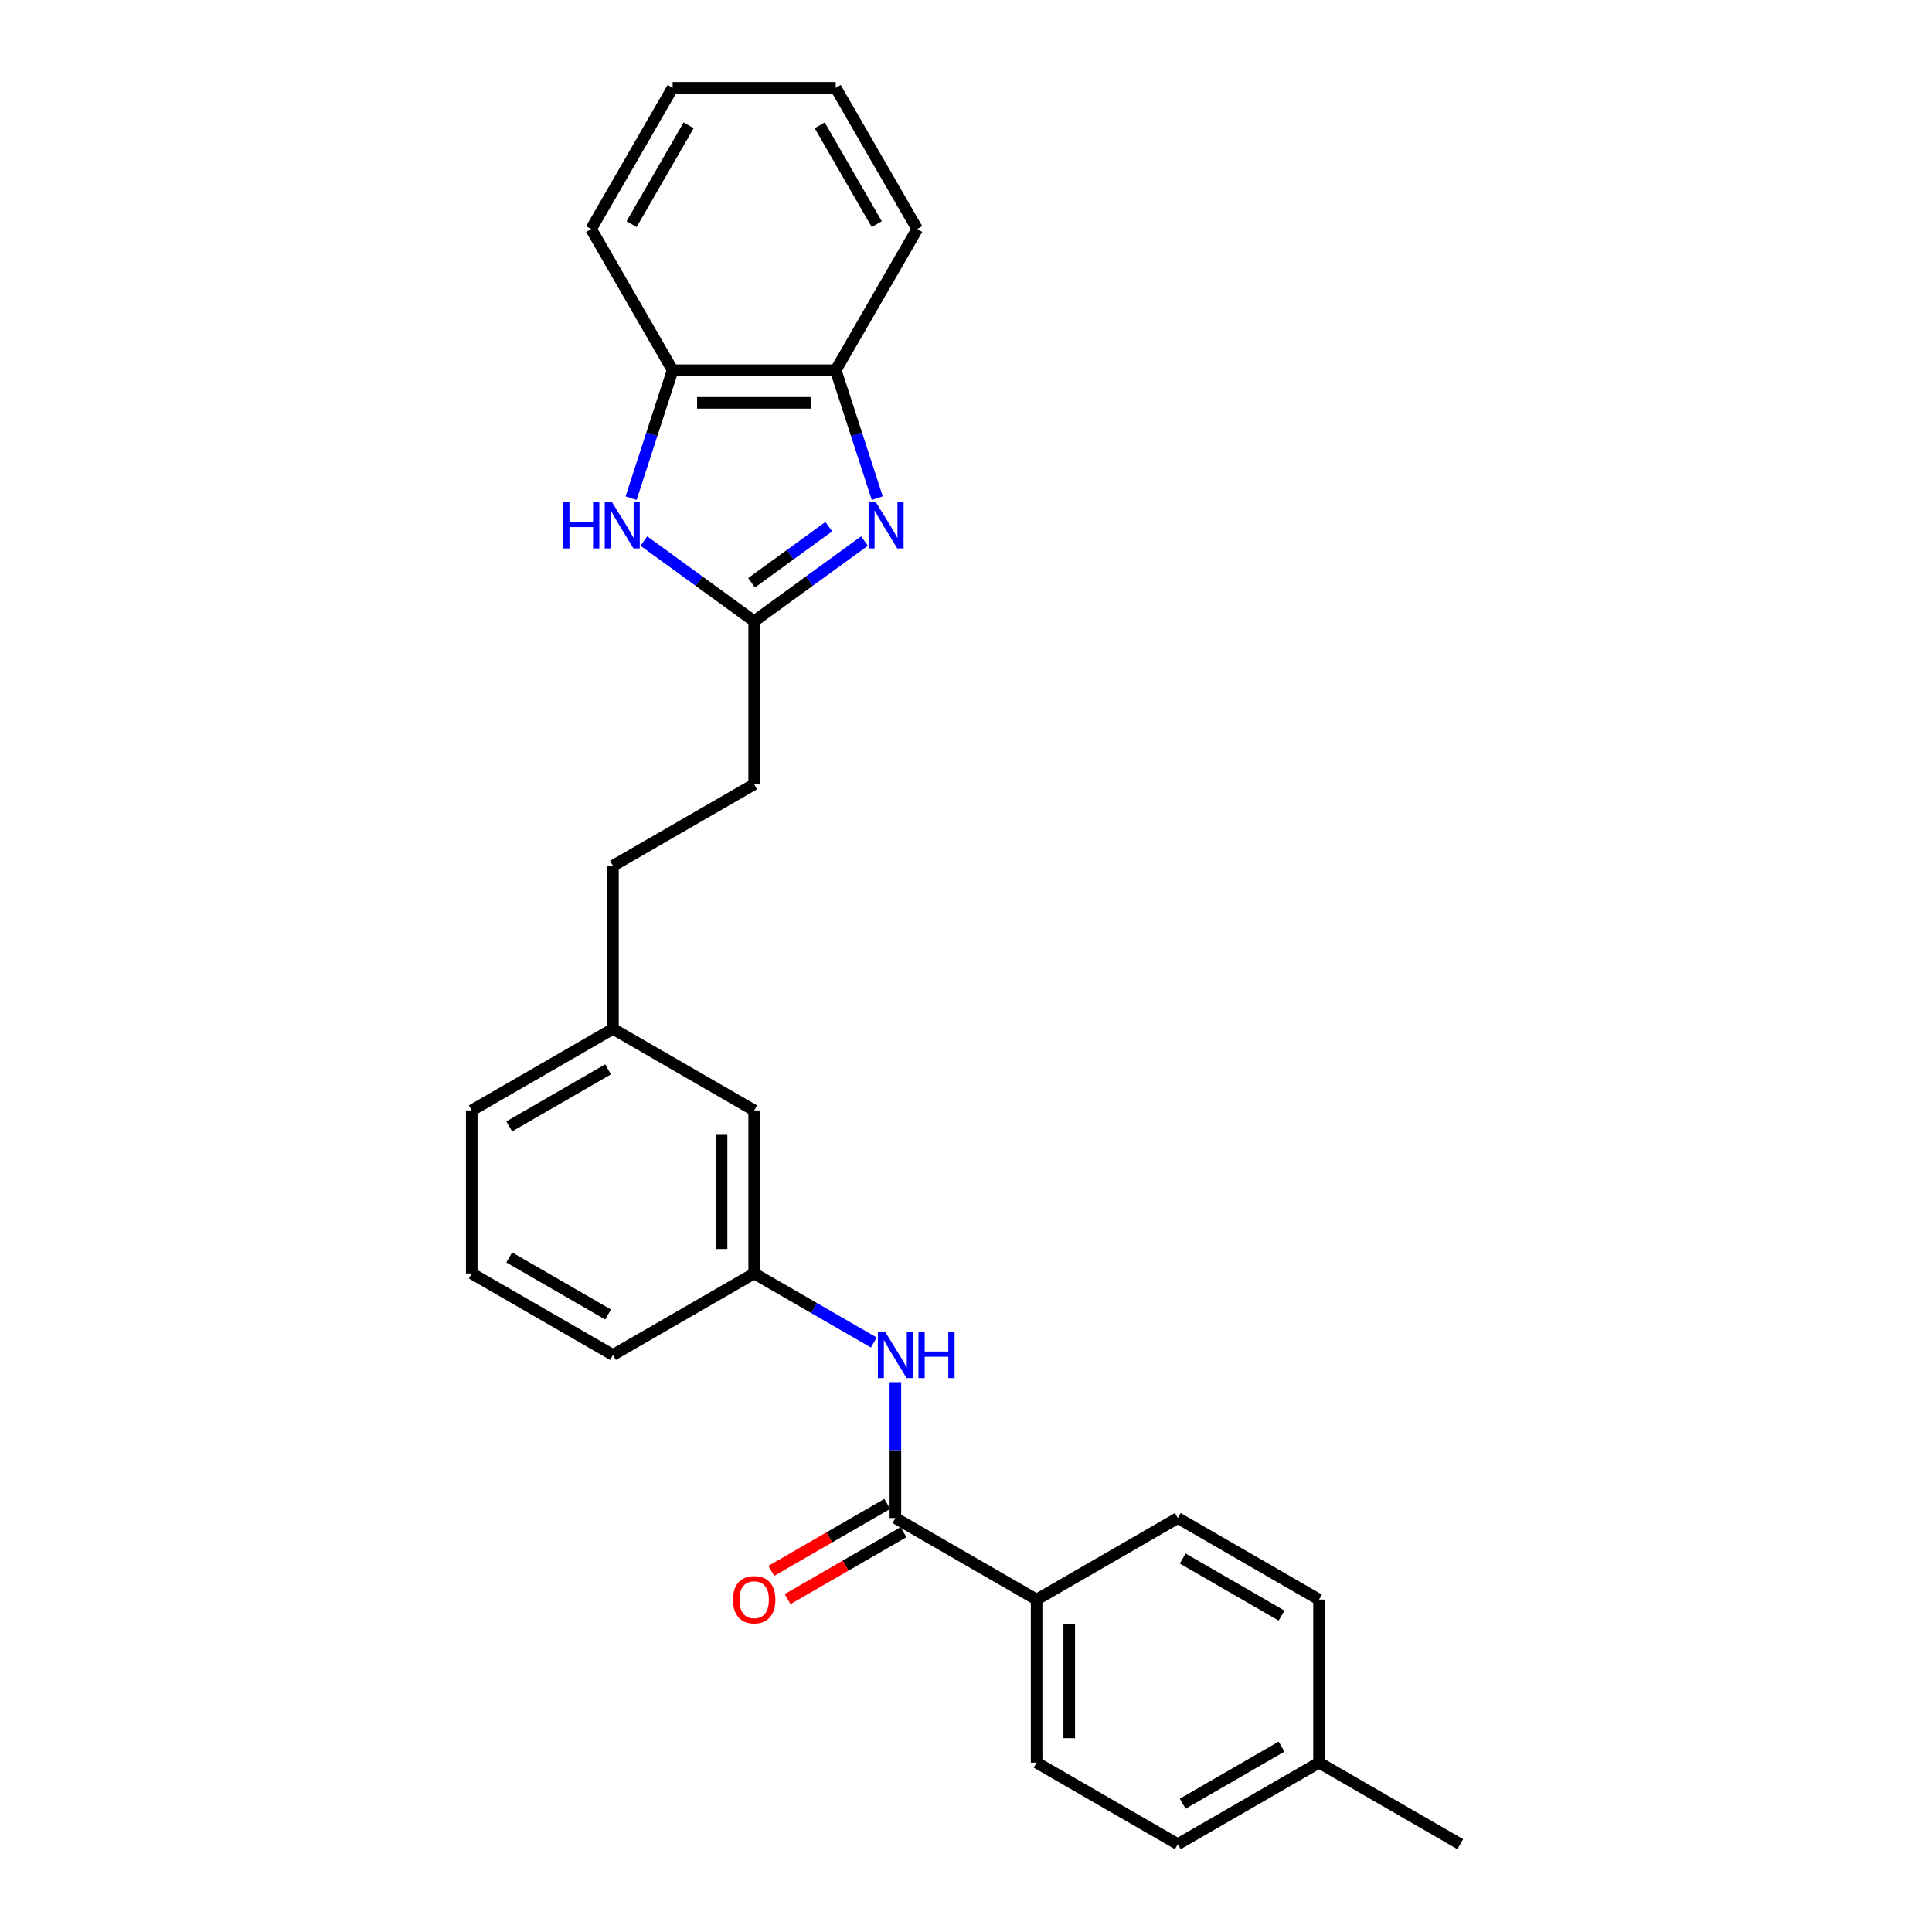 <?xml version='1.0' encoding='iso-8859-1'?>
<svg version='1.1' baseProfile='full'
              xmlns='http://www.w3.org/2000/svg'
                      xmlns:rdkit='http://www.rdkit.org/xml'
                      xmlns:xlink='http://www.w3.org/1999/xlink'
                  xml:space='preserve'
width='1000px' height='1000px' viewBox='0 0 1000 1000'>
<!-- END OF HEADER -->
<rect style='opacity:1.0;fill:#FFFFFF;stroke:none' width='1000' height='1000' x='0' y='0'> </rect>
<path class='bond-0' d='M 447.466,280.035 L 418.912,300.78' style='fill:none;fill-rule:evenodd;stroke:#0000FF;stroke-width:6px;stroke-linecap:butt;stroke-linejoin:miter;stroke-opacity:1' />
<path class='bond-0' d='M 418.912,300.78 L 390.358,321.526' style='fill:none;fill-rule:evenodd;stroke:#000000;stroke-width:6px;stroke-linecap:butt;stroke-linejoin:miter;stroke-opacity:1' />
<path class='bond-0' d='M 428.978,272.602 L 408.99,287.124' style='fill:none;fill-rule:evenodd;stroke:#0000FF;stroke-width:6px;stroke-linecap:butt;stroke-linejoin:miter;stroke-opacity:1' />
<path class='bond-0' d='M 408.99,287.124 L 389.002,301.646' style='fill:none;fill-rule:evenodd;stroke:#000000;stroke-width:6px;stroke-linecap:butt;stroke-linejoin:miter;stroke-opacity:1' />
<path class='bond-3' d='M 454.072,257.854 L 443.316,224.749' style='fill:none;fill-rule:evenodd;stroke:#0000FF;stroke-width:6px;stroke-linecap:butt;stroke-linejoin:miter;stroke-opacity:1' />
<path class='bond-3' d='M 443.316,224.749 L 432.559,191.644' style='fill:none;fill-rule:evenodd;stroke:#000000;stroke-width:6px;stroke-linecap:butt;stroke-linejoin:miter;stroke-opacity:1' />
<path class='bond-1' d='M 390.358,321.526 L 361.804,300.78' style='fill:none;fill-rule:evenodd;stroke:#000000;stroke-width:6px;stroke-linecap:butt;stroke-linejoin:miter;stroke-opacity:1' />
<path class='bond-1' d='M 361.804,300.78 L 333.25,280.035' style='fill:none;fill-rule:evenodd;stroke:#0000FF;stroke-width:6px;stroke-linecap:butt;stroke-linejoin:miter;stroke-opacity:1' />
<path class='bond-11' d='M 390.358,321.526 L 390.358,405.929' style='fill:none;fill-rule:evenodd;stroke:#000000;stroke-width:6px;stroke-linecap:butt;stroke-linejoin:miter;stroke-opacity:1' />
<path class='bond-26' d='M 326.644,257.854 L 337.4,224.749' style='fill:none;fill-rule:evenodd;stroke:#0000FF;stroke-width:6px;stroke-linecap:butt;stroke-linejoin:miter;stroke-opacity:1' />
<path class='bond-26' d='M 337.4,224.749 L 348.157,191.644' style='fill:none;fill-rule:evenodd;stroke:#000000;stroke-width:6px;stroke-linecap:butt;stroke-linejoin:miter;stroke-opacity:1' />
<path class='bond-2' d='M 463.453,785.74 L 463.453,750.57' style='fill:none;fill-rule:evenodd;stroke:#000000;stroke-width:6px;stroke-linecap:butt;stroke-linejoin:miter;stroke-opacity:1' />
<path class='bond-2' d='M 463.453,750.57 L 463.453,715.399' style='fill:none;fill-rule:evenodd;stroke:#0000FF;stroke-width:6px;stroke-linecap:butt;stroke-linejoin:miter;stroke-opacity:1' />
<path class='bond-6' d='M 463.453,785.74 L 536.547,827.942' style='fill:none;fill-rule:evenodd;stroke:#000000;stroke-width:6px;stroke-linecap:butt;stroke-linejoin:miter;stroke-opacity:1' />
<path class='bond-7' d='M 459.232,778.431 L 429.226,795.755' style='fill:none;fill-rule:evenodd;stroke:#000000;stroke-width:6px;stroke-linecap:butt;stroke-linejoin:miter;stroke-opacity:1' />
<path class='bond-7' d='M 429.226,795.755 L 399.22,813.079' style='fill:none;fill-rule:evenodd;stroke:#FF0000;stroke-width:6px;stroke-linecap:butt;stroke-linejoin:miter;stroke-opacity:1' />
<path class='bond-7' d='M 467.673,793.05 L 437.667,810.374' style='fill:none;fill-rule:evenodd;stroke:#000000;stroke-width:6px;stroke-linecap:butt;stroke-linejoin:miter;stroke-opacity:1' />
<path class='bond-7' d='M 437.667,810.374 L 407.66,827.698' style='fill:none;fill-rule:evenodd;stroke:#FF0000;stroke-width:6px;stroke-linecap:butt;stroke-linejoin:miter;stroke-opacity:1' />
<path class='bond-5' d='M 432.559,191.644 L 348.157,191.644' style='fill:none;fill-rule:evenodd;stroke:#000000;stroke-width:6px;stroke-linecap:butt;stroke-linejoin:miter;stroke-opacity:1' />
<path class='bond-5' d='M 419.899,208.525 L 360.817,208.525' style='fill:none;fill-rule:evenodd;stroke:#000000;stroke-width:6px;stroke-linecap:butt;stroke-linejoin:miter;stroke-opacity:1' />
<path class='bond-18' d='M 432.559,191.644 L 474.76,118.549' style='fill:none;fill-rule:evenodd;stroke:#000000;stroke-width:6px;stroke-linecap:butt;stroke-linejoin:miter;stroke-opacity:1' />
<path class='bond-4' d='M 452.278,694.886 L 421.318,677.011' style='fill:none;fill-rule:evenodd;stroke:#0000FF;stroke-width:6px;stroke-linecap:butt;stroke-linejoin:miter;stroke-opacity:1' />
<path class='bond-4' d='M 421.318,677.011 L 390.358,659.136' style='fill:none;fill-rule:evenodd;stroke:#000000;stroke-width:6px;stroke-linecap:butt;stroke-linejoin:miter;stroke-opacity:1' />
<path class='bond-20' d='M 348.157,191.644 L 305.955,118.549' style='fill:none;fill-rule:evenodd;stroke:#000000;stroke-width:6px;stroke-linecap:butt;stroke-linejoin:miter;stroke-opacity:1' />
<path class='bond-9' d='M 536.547,827.942 L 536.547,912.344' style='fill:none;fill-rule:evenodd;stroke:#000000;stroke-width:6px;stroke-linecap:butt;stroke-linejoin:miter;stroke-opacity:1' />
<path class='bond-9' d='M 553.428,840.602 L 553.428,899.684' style='fill:none;fill-rule:evenodd;stroke:#000000;stroke-width:6px;stroke-linecap:butt;stroke-linejoin:miter;stroke-opacity:1' />
<path class='bond-10' d='M 536.547,827.942 L 609.642,785.74' style='fill:none;fill-rule:evenodd;stroke:#000000;stroke-width:6px;stroke-linecap:butt;stroke-linejoin:miter;stroke-opacity:1' />
<path class='bond-8' d='M 390.358,659.136 L 390.358,574.734' style='fill:none;fill-rule:evenodd;stroke:#000000;stroke-width:6px;stroke-linecap:butt;stroke-linejoin:miter;stroke-opacity:1' />
<path class='bond-8' d='M 373.477,646.476 L 373.477,587.394' style='fill:none;fill-rule:evenodd;stroke:#000000;stroke-width:6px;stroke-linecap:butt;stroke-linejoin:miter;stroke-opacity:1' />
<path class='bond-28' d='M 390.358,659.136 L 317.263,701.338' style='fill:none;fill-rule:evenodd;stroke:#000000;stroke-width:6px;stroke-linecap:butt;stroke-linejoin:miter;stroke-opacity:1' />
<path class='bond-14' d='M 536.547,912.344 L 609.642,954.545' style='fill:none;fill-rule:evenodd;stroke:#000000;stroke-width:6px;stroke-linecap:butt;stroke-linejoin:miter;stroke-opacity:1' />
<path class='bond-15' d='M 609.642,785.74 L 682.737,827.942' style='fill:none;fill-rule:evenodd;stroke:#000000;stroke-width:6px;stroke-linecap:butt;stroke-linejoin:miter;stroke-opacity:1' />
<path class='bond-15' d='M 612.166,806.689 L 663.332,836.23' style='fill:none;fill-rule:evenodd;stroke:#000000;stroke-width:6px;stroke-linecap:butt;stroke-linejoin:miter;stroke-opacity:1' />
<path class='bond-17' d='M 390.358,405.929 L 317.263,448.13' style='fill:none;fill-rule:evenodd;stroke:#000000;stroke-width:6px;stroke-linecap:butt;stroke-linejoin:miter;stroke-opacity:1' />
<path class='bond-12' d='M 390.358,574.734 L 317.263,532.533' style='fill:none;fill-rule:evenodd;stroke:#000000;stroke-width:6px;stroke-linecap:butt;stroke-linejoin:miter;stroke-opacity:1' />
<path class='bond-13' d='M 317.263,532.533 L 317.263,448.13' style='fill:none;fill-rule:evenodd;stroke:#000000;stroke-width:6px;stroke-linecap:butt;stroke-linejoin:miter;stroke-opacity:1' />
<path class='bond-22' d='M 317.263,532.533 L 244.168,574.734' style='fill:none;fill-rule:evenodd;stroke:#000000;stroke-width:6px;stroke-linecap:butt;stroke-linejoin:miter;stroke-opacity:1' />
<path class='bond-22' d='M 314.739,553.482 L 263.573,583.023' style='fill:none;fill-rule:evenodd;stroke:#000000;stroke-width:6px;stroke-linecap:butt;stroke-linejoin:miter;stroke-opacity:1' />
<path class='bond-29' d='M 609.642,954.545 L 682.737,912.344' style='fill:none;fill-rule:evenodd;stroke:#000000;stroke-width:6px;stroke-linecap:butt;stroke-linejoin:miter;stroke-opacity:1' />
<path class='bond-29' d='M 612.166,933.596 L 663.332,904.055' style='fill:none;fill-rule:evenodd;stroke:#000000;stroke-width:6px;stroke-linecap:butt;stroke-linejoin:miter;stroke-opacity:1' />
<path class='bond-16' d='M 682.737,827.942 L 682.737,912.344' style='fill:none;fill-rule:evenodd;stroke:#000000;stroke-width:6px;stroke-linecap:butt;stroke-linejoin:miter;stroke-opacity:1' />
<path class='bond-23' d='M 682.737,912.344 L 755.832,954.545' style='fill:none;fill-rule:evenodd;stroke:#000000;stroke-width:6px;stroke-linecap:butt;stroke-linejoin:miter;stroke-opacity:1' />
<path class='bond-25' d='M 474.76,118.549 L 432.559,45.455' style='fill:none;fill-rule:evenodd;stroke:#000000;stroke-width:6px;stroke-linecap:butt;stroke-linejoin:miter;stroke-opacity:1' />
<path class='bond-25' d='M 453.811,116.025 L 424.27,64.859' style='fill:none;fill-rule:evenodd;stroke:#000000;stroke-width:6px;stroke-linecap:butt;stroke-linejoin:miter;stroke-opacity:1' />
<path class='bond-19' d='M 244.168,659.136 L 244.168,574.734' style='fill:none;fill-rule:evenodd;stroke:#000000;stroke-width:6px;stroke-linecap:butt;stroke-linejoin:miter;stroke-opacity:1' />
<path class='bond-21' d='M 244.168,659.136 L 317.263,701.338' style='fill:none;fill-rule:evenodd;stroke:#000000;stroke-width:6px;stroke-linecap:butt;stroke-linejoin:miter;stroke-opacity:1' />
<path class='bond-21' d='M 263.573,650.848 L 314.739,680.389' style='fill:none;fill-rule:evenodd;stroke:#000000;stroke-width:6px;stroke-linecap:butt;stroke-linejoin:miter;stroke-opacity:1' />
<path class='bond-27' d='M 305.955,118.549 L 348.157,45.455' style='fill:none;fill-rule:evenodd;stroke:#000000;stroke-width:6px;stroke-linecap:butt;stroke-linejoin:miter;stroke-opacity:1' />
<path class='bond-27' d='M 326.904,116.025 L 356.445,64.859' style='fill:none;fill-rule:evenodd;stroke:#000000;stroke-width:6px;stroke-linecap:butt;stroke-linejoin:miter;stroke-opacity:1' />
<path class='bond-24' d='M 348.157,45.455 L 432.559,45.455' style='fill:none;fill-rule:evenodd;stroke:#000000;stroke-width:6px;stroke-linecap:butt;stroke-linejoin:miter;stroke-opacity:1' />
<path  class='atom-0' d='M 453.357 259.964
L 461.19 272.625
Q 461.966 273.874, 463.216 276.136
Q 464.465 278.398, 464.532 278.533
L 464.532 259.964
L 467.706 259.964
L 467.706 283.867
L 464.431 283.867
L 456.024 270.025
Q 455.045 268.405, 453.999 266.548
Q 452.986 264.691, 452.682 264.117
L 452.682 283.867
L 449.576 283.867
L 449.576 259.964
L 453.357 259.964
' fill='#0000FF'/>
<path  class='atom-2' d='M 291.504 259.964
L 294.745 259.964
L 294.745 270.126
L 306.967 270.126
L 306.967 259.964
L 310.208 259.964
L 310.208 283.867
L 306.967 283.867
L 306.967 272.827
L 294.745 272.827
L 294.745 283.867
L 291.504 283.867
L 291.504 259.964
' fill='#0000FF'/>
<path  class='atom-2' d='M 316.791 259.964
L 324.624 272.625
Q 325.4 273.874, 326.649 276.136
Q 327.899 278.398, 327.966 278.533
L 327.966 259.964
L 331.14 259.964
L 331.14 283.867
L 327.865 283.867
L 319.458 270.025
Q 318.479 268.405, 317.433 266.548
Q 316.42 264.691, 316.116 264.117
L 316.116 283.867
L 313.01 283.867
L 313.01 259.964
L 316.791 259.964
' fill='#0000FF'/>
<path  class='atom-5' d='M 458.169 689.386
L 466.002 702.047
Q 466.778 703.296, 468.027 705.558
Q 469.276 707.82, 469.344 707.955
L 469.344 689.386
L 472.517 689.386
L 472.517 713.289
L 469.243 713.289
L 460.836 699.447
Q 459.857 697.827, 458.81 695.97
Q 457.798 694.113, 457.494 693.539
L 457.494 713.289
L 454.388 713.289
L 454.388 689.386
L 458.169 689.386
' fill='#0000FF'/>
<path  class='atom-5' d='M 475.387 689.386
L 478.628 689.386
L 478.628 699.548
L 490.85 699.548
L 490.85 689.386
L 494.091 689.386
L 494.091 713.289
L 490.85 713.289
L 490.85 702.249
L 478.628 702.249
L 478.628 713.289
L 475.387 713.289
L 475.387 689.386
' fill='#0000FF'/>
<path  class='atom-8' d='M 379.386 828.009
Q 379.386 822.27, 382.221 819.062
Q 385.057 815.855, 390.358 815.855
Q 395.658 815.855, 398.494 819.062
Q 401.33 822.27, 401.33 828.009
Q 401.33 833.816, 398.461 837.125
Q 395.591 840.399, 390.358 840.399
Q 385.091 840.399, 382.221 837.125
Q 379.386 833.85, 379.386 828.009
M 390.358 837.699
Q 394.004 837.699, 395.962 835.268
Q 397.954 832.803, 397.954 828.009
Q 397.954 823.316, 395.962 820.953
Q 394.004 818.556, 390.358 818.556
Q 386.712 818.556, 384.72 820.919
Q 382.762 823.283, 382.762 828.009
Q 382.762 832.837, 384.72 835.268
Q 386.712 837.699, 390.358 837.699
' fill='#FF0000'/>
</svg>
